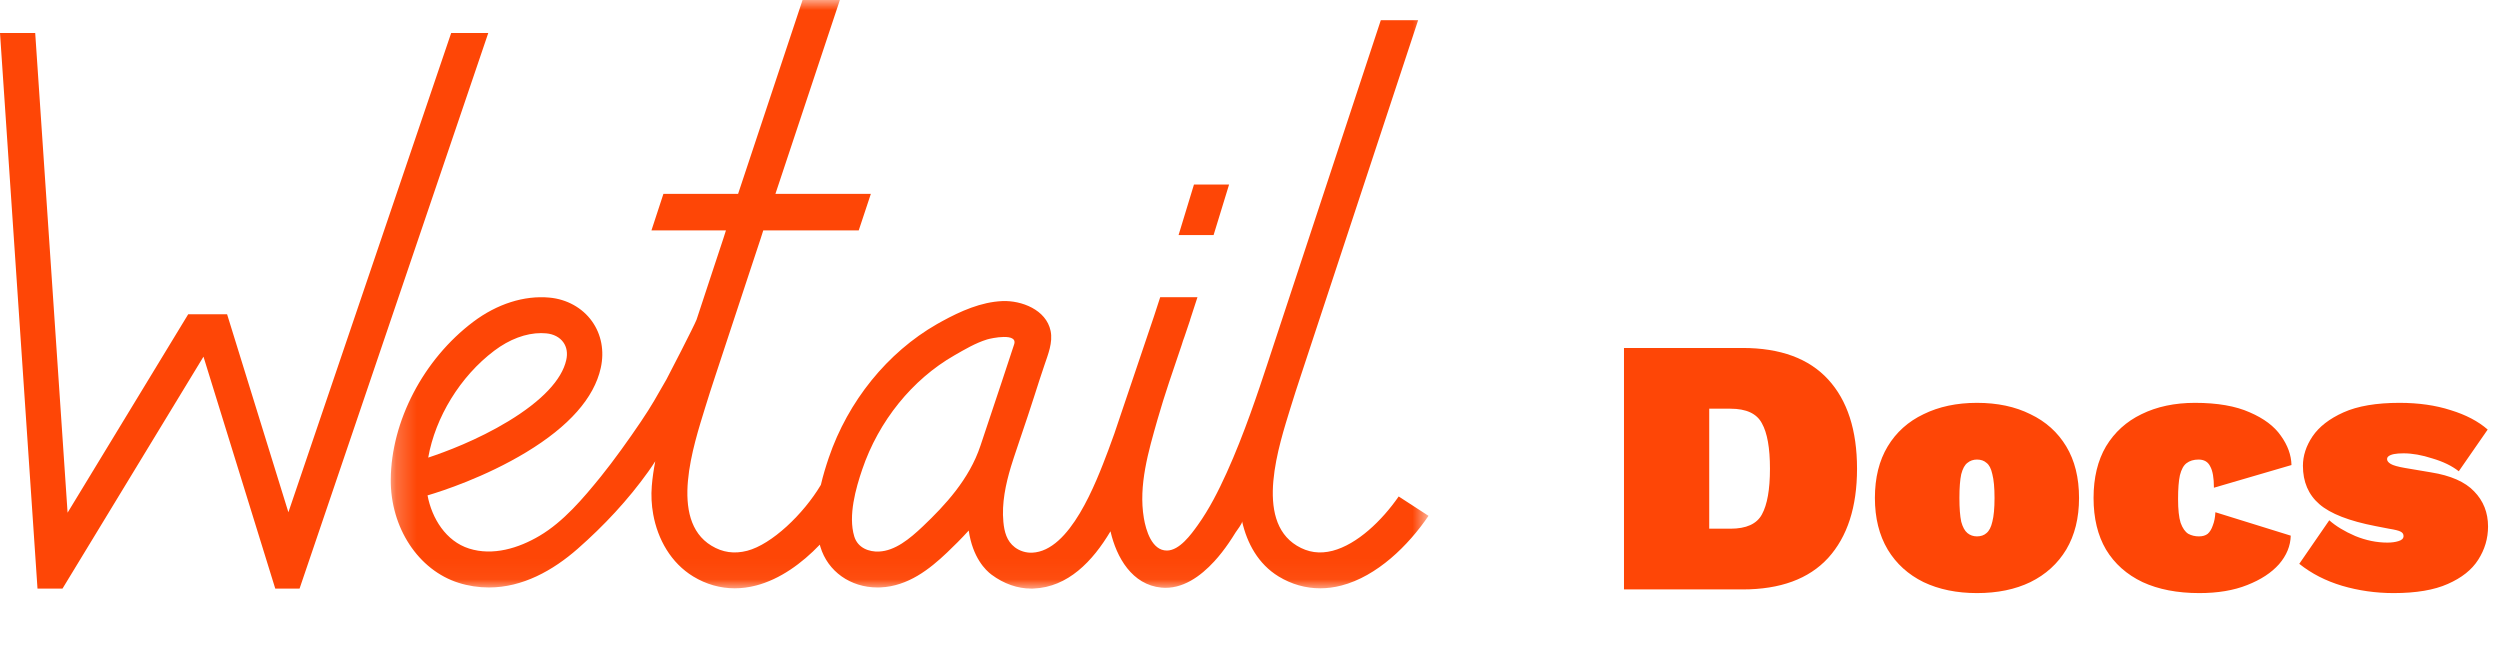<?xml version="1.0" encoding="UTF-8"?>
<svg xmlns="http://www.w3.org/2000/svg" width="123" height="33" viewBox="0 0 123 33" fill="none">
  <mask id="mask0_921_668" style="mask-type:luminance" maskUnits="userSpaceOnUse" x="19" y="0" width="52" height="29">
    <path fill-rule="evenodd" clip-rule="evenodd" d="M19.225 0H70.283V28.959H19.225V0Z" fill="white"></path>
  </mask>
  <g mask="url(#mask0_921_668)">
    <path fill-rule="evenodd" clip-rule="evenodd" d="M48.238 21.93C48.238 21.93 48.236 21.936 48.235 21.938C47.689 23.578 46.498 24.859 45.406 25.896C44.749 26.52 44.033 27.102 43.245 27.136C42.772 27.158 42.202 26.971 42.028 26.387C41.723 25.368 42.107 24.021 42.422 23.096C43.232 20.714 44.885 18.669 46.954 17.485C47.47 17.189 47.991 16.879 48.561 16.702C48.78 16.634 50.088 16.361 49.896 16.942C49.646 17.698 49.495 18.16 49.267 18.846C48.98 19.701 48.687 20.584 48.238 21.93V21.93ZM24.319 17.254C25.066 16.691 25.875 16.389 26.626 16.389C26.71 16.389 26.793 16.393 26.875 16.401C27.238 16.434 27.536 16.591 27.716 16.841C27.885 17.077 27.935 17.379 27.859 17.715C27.643 18.686 26.657 19.728 25.006 20.728C23.486 21.649 21.905 22.238 21.068 22.514C21.418 20.533 22.64 18.518 24.319 17.254V17.254ZM68.82 24.429H68.813C67.992 25.615 66.774 26.783 65.565 27.098C64.928 27.263 64.353 27.181 63.804 26.847C61.698 25.566 62.934 21.89 63.496 20.052C63.654 19.538 63.82 19.027 63.989 18.516L69.772 0.994H67.936L62.617 17.11L62.341 17.948C61.92 19.222 61.216 21.356 60.355 23.254C59.95 24.148 59.501 25.038 58.93 25.836C58.6 26.297 58.034 27.081 57.416 27.087C56.668 27.095 56.376 26.077 56.278 25.492C56.005 23.877 56.507 22.196 56.945 20.654C57.299 19.411 57.728 18.19 58.141 16.967C58.184 16.838 58.219 16.7 58.273 16.575L58.555 15.74L58.551 15.738L58.915 14.623H57.082L56.774 15.568L55.098 20.527L55.095 20.537C54.915 21.089 54.739 21.595 54.554 22.081L54.525 22.16C53.918 23.768 52.653 27.115 50.78 27.192C50.48 27.204 50.173 27.111 49.932 26.928C49.528 26.622 49.412 26.162 49.366 25.676C49.279 24.763 49.478 23.827 49.739 22.958C49.784 22.807 49.832 22.657 49.882 22.508C49.882 22.508 50.164 21.672 50.162 21.672C50.465 20.773 50.699 20.091 50.908 19.425C51.061 18.938 51.221 18.453 51.384 17.969C51.563 17.436 51.808 16.855 51.69 16.281C51.473 15.236 50.254 14.775 49.321 14.813C48.272 14.856 47.258 15.309 46.348 15.807C46.265 15.852 46.181 15.899 46.099 15.946C43.665 17.339 41.725 19.735 40.776 22.519C40.636 22.931 40.496 23.384 40.386 23.859L40.385 23.859C39.53 25.295 37.971 26.783 36.762 27.098C36.125 27.263 35.55 27.181 35.001 26.847C32.895 25.566 34.131 21.89 34.694 20.052C34.851 19.538 35.017 19.027 35.186 18.516L36.843 13.495L37.434 11.709L37.552 11.337H42.249L42.846 9.538H38.151L41.322 -0H39.486L36.314 9.538H32.64L32.051 11.337H35.716L35.588 11.739L35.065 13.319L34.28 15.699V15.699V15.699L34.271 15.727C34.152 16.036 32.852 18.558 32.79 18.666C32.283 19.544 32.094 19.911 31.527 20.752C30.965 21.585 30.19 22.672 29.559 23.451C28.7 24.51 27.726 25.666 26.546 26.362C25.507 26.977 24.247 27.358 23.08 26.989C21.939 26.628 21.248 25.504 21.035 24.373L21.11 24.351C21.716 24.17 23.855 23.484 25.899 22.245C27.997 20.973 29.229 19.58 29.557 18.105C29.743 17.27 29.589 16.452 29.123 15.802C28.651 15.144 27.89 14.721 27.033 14.642C25.789 14.527 24.457 14.951 23.282 15.835C20.836 17.677 19.244 20.725 19.225 23.599C19.211 25.962 20.583 28.049 22.562 28.675C23.045 28.828 23.547 28.904 24.056 28.904C25.708 28.904 27.202 28.071 28.422 27C29.714 25.865 30.901 24.598 31.904 23.192C32.02 23.029 32.129 22.862 32.239 22.695C32.161 23.1 32.1 23.507 32.068 23.913C32.031 24.372 32.054 24.841 32.137 25.301C32.36 26.539 33.017 27.7 34.106 28.362C34.742 28.749 35.435 28.945 36.151 28.945C36.495 28.945 36.844 28.9 37.194 28.809C38.375 28.502 39.453 27.719 40.335 26.797C40.344 26.831 40.352 26.865 40.362 26.9C40.724 28.113 41.843 28.904 43.173 28.904C43.221 28.904 43.271 28.903 43.32 28.901C44.677 28.842 45.737 28.001 46.595 27.186C46.937 26.861 47.301 26.5 47.661 26.102C47.856 27.44 48.493 28.058 48.786 28.275C49.392 28.724 50.063 28.959 50.734 28.959C50.773 28.959 50.811 28.959 50.85 28.957C52.546 28.888 53.758 27.616 54.636 26.14C54.933 27.433 55.701 28.771 57.138 28.911C58.172 29.011 59.072 28.351 59.743 27.619C60.002 27.337 60.235 27.034 60.452 26.719C60.57 26.547 60.683 26.372 60.792 26.194C60.848 26.104 61.132 25.748 61.11 25.651C61.355 26.727 61.904 27.751 62.909 28.363C63.545 28.749 64.238 28.945 64.954 28.945C65.297 28.945 65.647 28.9 65.997 28.809C67.757 28.351 69.29 26.839 70.283 25.379L68.82 24.429Z" fill="#FE4606"></path>
  </g>
  <path fill-rule="evenodd" clip-rule="evenodd" d="M60.471 9.079H58.743L57.986 11.564H59.709L60.471 9.079Z" fill="#FE4606"></path>
  <path fill-rule="evenodd" clip-rule="evenodd" d="M22.198 1.623L14.189 25.204L11.173 15.462H9.259L3.325 25.224L1.732 1.623H0L1.845 28.96H3.074L10.011 17.548L13.543 28.96H14.738L24.023 1.623H22.198Z" fill="#FE4606"></path>
  <path d="M85.732 17.12C87.592 17.12 88.996 17.636 89.944 18.668C90.892 19.7 91.366 21.164 91.366 23.06C91.366 24.944 90.892 26.408 89.944 27.452C88.996 28.484 87.592 29 85.732 29H79.9V17.12H85.732ZM85.138 26.012C85.918 26.012 86.434 25.778 86.686 25.31C86.95 24.83 87.082 24.08 87.082 23.06C87.082 22.04 86.95 21.296 86.686 20.828C86.434 20.348 85.918 20.108 85.138 20.108H84.094V26.012H85.138ZM97.267 19.82C98.275 19.82 99.151 20.006 99.895 20.378C100.651 20.738 101.239 21.266 101.659 21.962C102.079 22.658 102.289 23.504 102.289 24.5C102.289 25.484 102.079 26.33 101.659 27.038C101.239 27.734 100.651 28.268 99.895 28.64C99.151 29 98.275 29.18 97.267 29.18C96.271 29.18 95.395 29 94.639 28.64C93.883 28.268 93.295 27.734 92.875 27.038C92.455 26.33 92.245 25.484 92.245 24.5C92.245 23.504 92.455 22.658 92.875 21.962C93.295 21.266 93.883 20.738 94.639 20.378C95.395 20.006 96.271 19.82 97.267 19.82ZM97.267 22.61C97.087 22.61 96.931 22.664 96.799 22.772C96.667 22.868 96.565 23.054 96.493 23.33C96.433 23.606 96.403 23.996 96.403 24.5C96.403 25.004 96.433 25.394 96.493 25.67C96.565 25.934 96.667 26.12 96.799 26.228C96.931 26.336 97.087 26.39 97.267 26.39C97.459 26.39 97.615 26.336 97.735 26.228C97.867 26.12 97.963 25.934 98.023 25.67C98.095 25.394 98.131 25.004 98.131 24.5C98.131 23.996 98.095 23.606 98.023 23.33C97.963 23.054 97.867 22.868 97.735 22.772C97.615 22.664 97.459 22.61 97.267 22.61ZM107.989 19.82C109.093 19.82 109.993 19.976 110.689 20.288C111.385 20.588 111.895 20.972 112.219 21.44C112.555 21.908 112.729 22.388 112.741 22.88L108.925 23.996C108.925 23.516 108.865 23.168 108.745 22.952C108.637 22.724 108.445 22.61 108.169 22.61C107.929 22.61 107.731 22.67 107.575 22.79C107.431 22.898 107.323 23.096 107.251 23.384C107.191 23.66 107.161 24.05 107.161 24.554C107.161 25.07 107.203 25.46 107.287 25.724C107.383 25.988 107.509 26.168 107.665 26.264C107.821 26.348 107.995 26.39 108.187 26.39C108.367 26.39 108.511 26.348 108.619 26.264C108.727 26.168 108.811 26.03 108.871 25.85C108.943 25.67 108.985 25.454 108.997 25.202L112.705 26.354C112.693 26.858 112.501 27.326 112.129 27.758C111.757 28.178 111.235 28.52 110.563 28.784C109.903 29.048 109.117 29.18 108.205 29.18C107.125 29.18 106.195 29 105.415 28.64C104.635 28.268 104.035 27.734 103.615 27.038C103.207 26.342 103.003 25.496 103.003 24.5C103.003 23.504 103.207 22.658 103.615 21.962C104.035 21.266 104.617 20.738 105.361 20.378C106.117 20.006 106.993 19.82 107.989 19.82ZM117.768 29.18C116.892 29.18 116.046 29.06 115.23 28.82C114.426 28.58 113.724 28.22 113.124 27.74L114.6 25.598C114.924 25.886 115.35 26.144 115.878 26.372C116.406 26.588 116.934 26.696 117.462 26.696C117.666 26.696 117.846 26.672 118.002 26.624C118.17 26.576 118.254 26.492 118.254 26.372C118.254 26.276 118.206 26.204 118.11 26.156C118.026 26.108 117.834 26.06 117.534 26.012L116.886 25.886C115.578 25.634 114.654 25.274 114.114 24.806C113.574 24.338 113.304 23.708 113.304 22.916C113.304 22.424 113.46 21.944 113.772 21.476C114.096 20.996 114.606 20.6 115.302 20.288C115.998 19.976 116.916 19.82 118.056 19.82C118.992 19.82 119.832 19.94 120.576 20.18C121.32 20.408 121.926 20.726 122.394 21.134L120.972 23.186C120.636 22.922 120.204 22.712 119.676 22.556C119.16 22.388 118.686 22.304 118.254 22.304C118.062 22.304 117.906 22.316 117.786 22.34C117.666 22.364 117.576 22.4 117.516 22.448C117.468 22.484 117.444 22.532 117.444 22.592C117.444 22.676 117.504 22.754 117.624 22.826C117.744 22.898 117.978 22.964 118.326 23.024L119.604 23.24C120.576 23.396 121.284 23.708 121.728 24.176C122.184 24.644 122.412 25.22 122.412 25.904C122.412 26.492 122.25 27.038 121.926 27.542C121.614 28.034 121.116 28.43 120.432 28.73C119.76 29.03 118.872 29.18 117.768 29.18Z" fill="#FE4606"></path>
</svg>
